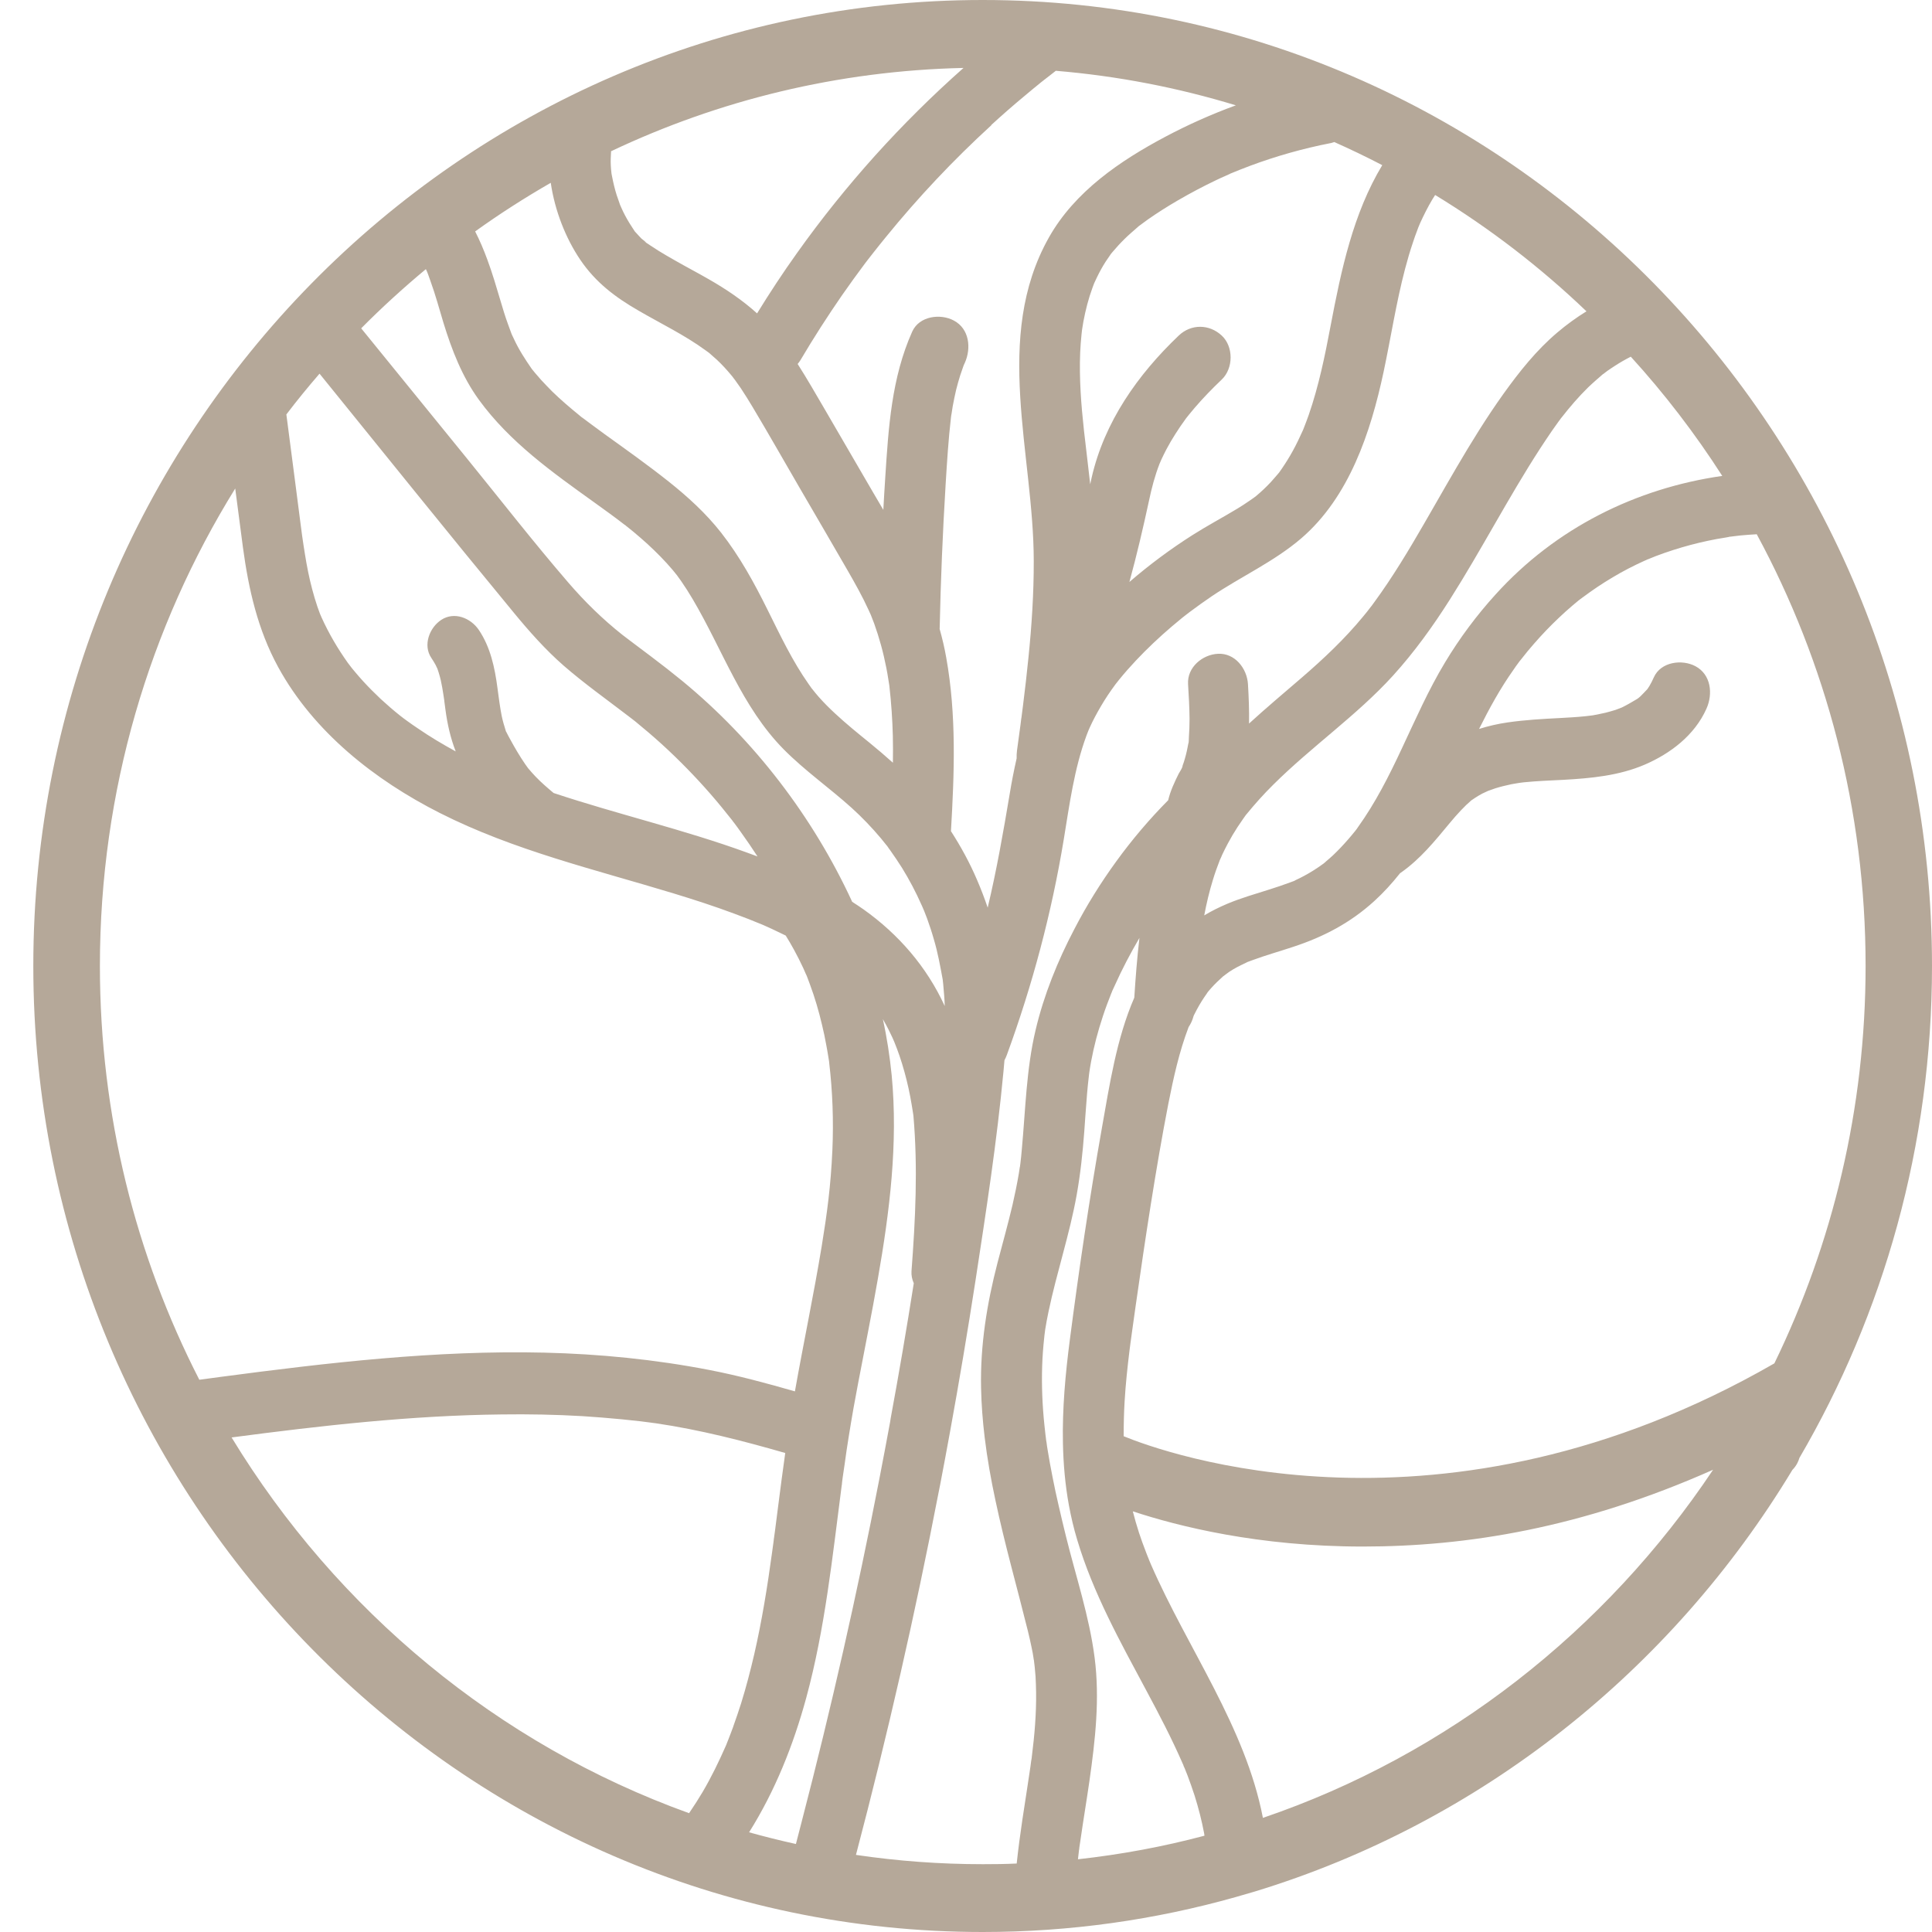 <svg width="100" height="100" viewBox="0 0 100 100" fill="none" xmlns="http://www.w3.org/2000/svg">
<g clip-path="url(#clip0_10992_117)">
<path d="M50.864 0C23.769 0 1.724 22.43 1.724 49.998C1.724 77.567 23.769 100 50.864 100C55.401 100 59.786 99.368 63.955 98.193L64.931 97.91C76.63 94.35 86.51 86.463 92.773 76.083C92.776 76.083 92.776 76.08 92.776 76.08C92.875 75.98 92.958 75.867 93.023 75.744C93.073 75.65 93.11 75.559 93.138 75.461C97.495 68.001 100 59.291 100 49.998C100.003 22.43 77.961 0 50.864 0ZM89.481 27.785H89.509C89.509 27.785 89.54 27.782 89.555 27.779C89.731 27.76 89.901 27.741 90.077 27.716C90.361 27.688 90.648 27.669 90.929 27.653C94.518 34.29 96.563 41.904 96.563 49.998C96.563 57.38 94.858 64.362 91.841 70.568C74.62 80.476 60.166 75.163 58.161 74.339C58.161 73.733 58.174 73.12 58.211 72.517C58.263 71.646 58.356 70.779 58.461 69.918C58.464 69.874 58.492 69.682 58.504 69.585C58.504 69.582 58.507 69.569 58.507 69.563C58.511 69.547 58.511 69.532 58.511 69.532C58.538 69.33 58.563 69.126 58.594 68.925C58.659 68.476 58.721 68.033 58.782 67.586C59.032 65.827 59.292 64.064 59.57 62.31C59.845 60.582 60.138 58.854 60.471 57.141C60.737 55.799 61.031 54.448 61.519 53.169C61.519 53.169 61.522 53.166 61.522 53.16C61.636 52.993 61.722 52.805 61.778 52.594C61.781 52.591 61.781 52.582 61.784 52.578C61.79 52.55 61.812 52.522 61.827 52.49C61.976 52.189 62.145 51.893 62.334 51.614C62.352 51.582 62.445 51.453 62.495 51.381C62.495 51.378 62.498 51.368 62.501 51.365C62.562 51.296 62.664 51.167 62.692 51.142C62.89 50.919 63.103 50.721 63.322 50.523C63.276 50.57 63.538 50.357 63.612 50.31C63.752 50.218 63.894 50.13 64.039 50.055C64.196 49.973 64.351 49.901 64.511 49.823H64.514C64.514 49.823 64.53 49.813 64.536 49.81C64.539 49.807 64.548 49.807 64.551 49.8C64.644 49.766 64.737 49.728 64.829 49.697C65.524 49.439 66.241 49.241 66.945 49.005C68.511 48.49 69.9 47.764 71.136 46.636C71.615 46.199 72.056 45.715 72.464 45.2C72.464 45.2 72.464 45.197 72.467 45.197C72.473 45.191 72.486 45.184 72.495 45.178C73.517 44.465 74.255 43.544 75.046 42.592C75.228 42.372 75.419 42.152 75.617 41.944C75.71 41.847 75.799 41.756 75.895 41.662C75.945 41.618 75.994 41.574 76.043 41.53C76.056 41.517 76.111 41.467 76.148 41.432C76.164 41.42 76.179 41.413 76.182 41.41C76.238 41.373 76.3 41.329 76.358 41.291C76.479 41.212 76.602 41.14 76.726 41.074C76.788 41.043 77.016 40.942 77.022 40.936C77.143 40.889 77.269 40.848 77.396 40.804C77.665 40.719 77.943 40.653 78.224 40.593C78.363 40.565 78.505 40.546 78.647 40.521C78.724 40.515 78.795 40.502 78.866 40.493C79.546 40.424 80.231 40.398 80.917 40.364C82.347 40.285 83.795 40.15 85.123 39.581C86.46 39.006 87.714 38.057 88.326 36.681C88.669 35.917 88.567 34.918 87.758 34.484C87.069 34.114 85.966 34.246 85.602 35.059C85.534 35.213 85.46 35.364 85.373 35.509C85.339 35.562 85.305 35.613 85.272 35.663C85.262 35.675 85.259 35.679 85.253 35.685C85.135 35.804 85.024 35.933 84.904 36.046C84.873 36.075 84.839 36.1 84.808 36.128C84.79 36.141 84.762 36.159 84.728 36.184C84.468 36.338 84.215 36.489 83.943 36.621C83.876 36.643 83.665 36.731 83.619 36.744C83.449 36.797 83.273 36.848 83.097 36.892C82.884 36.942 82.668 36.98 82.455 37.024C82.399 37.03 82.359 37.036 82.334 37.039C82.242 37.052 82.152 37.061 82.066 37.071C81.627 37.118 81.192 37.14 80.753 37.165C79.836 37.212 78.928 37.262 78.023 37.394C77.523 37.467 77.031 37.58 76.556 37.73C76.556 37.727 76.559 37.727 76.559 37.724C77.087 36.668 77.649 35.638 78.338 34.667C78.418 34.544 78.508 34.422 78.597 34.302C78.604 34.296 78.61 34.283 78.616 34.274C78.622 34.261 78.631 34.258 78.635 34.252C78.641 34.243 78.641 34.236 78.647 34.233C78.681 34.186 78.715 34.148 78.752 34.104C78.962 33.834 79.178 33.57 79.403 33.316C79.814 32.844 80.246 32.392 80.701 31.964C80.926 31.751 81.151 31.546 81.389 31.345C81.485 31.264 81.584 31.182 81.686 31.097C81.695 31.094 81.698 31.088 81.704 31.081C81.71 31.078 81.717 31.075 81.723 31.069L81.729 31.062C81.729 31.062 81.748 31.047 81.76 31.041C81.763 31.041 81.766 31.037 81.772 31.028C81.785 31.025 81.791 31.015 81.803 31.006C81.84 30.978 81.883 30.949 81.924 30.918C82.424 30.544 82.943 30.195 83.48 29.878C84.008 29.56 84.561 29.278 85.123 29.023C85.123 29.023 85.126 29.023 85.129 29.02H85.132C85.132 29.02 85.145 29.014 85.148 29.014C85.148 29.014 85.154 29.011 85.16 29.007C85.169 29.004 85.176 28.998 85.188 28.995H85.191C85.191 28.995 85.207 28.988 85.219 28.982C85.231 28.976 85.24 28.967 85.253 28.963C85.253 28.963 85.281 28.951 85.299 28.948C85.435 28.894 85.565 28.841 85.704 28.784C86.003 28.668 86.312 28.564 86.621 28.464C87.202 28.278 87.801 28.118 88.397 27.992C88.7 27.926 89.008 27.87 89.317 27.823C89.379 27.81 89.438 27.804 89.496 27.791M82.974 19.367C83.041 19.313 83.116 19.263 83.184 19.206C83.317 19.115 83.452 19.021 83.591 18.933C83.857 18.76 84.132 18.603 84.41 18.462C86.151 20.372 87.736 22.44 89.144 24.633C84.685 25.271 80.528 27.326 77.418 30.761C76.436 31.842 75.555 33.023 74.802 34.274C73.934 35.71 73.261 37.25 72.55 38.761C71.892 40.169 71.191 41.558 70.283 42.821C70.246 42.878 70.203 42.941 70.157 42.994C70.141 43.013 70.129 43.032 70.12 43.044C70.117 43.044 70.117 43.048 70.111 43.051C70.009 43.173 69.91 43.302 69.802 43.421C69.545 43.72 69.276 44.003 68.996 44.27C68.878 44.38 68.755 44.484 68.634 44.587C68.625 44.593 68.606 44.615 68.585 44.634H68.582L68.579 44.638C68.576 44.641 68.572 44.641 68.572 44.644C68.563 44.65 68.56 44.656 68.554 44.66C68.545 44.663 68.541 44.666 68.535 44.672L68.523 44.685L68.52 44.688C68.514 44.691 68.508 44.694 68.504 44.7C68.501 44.7 68.495 44.703 68.492 44.707C68.495 44.707 68.501 44.703 68.504 44.703C68.495 44.707 68.492 44.71 68.489 44.716C68.489 44.713 68.492 44.713 68.492 44.707C68.486 44.71 68.48 44.716 68.477 44.719C68.162 44.949 67.837 45.156 67.495 45.338C67.35 45.417 67.204 45.489 67.053 45.558C67.05 45.561 67.047 45.561 67.04 45.568H67.038C67.038 45.568 67.025 45.574 67.019 45.58C67.004 45.587 66.991 45.593 66.982 45.596C66.976 45.596 66.969 45.599 66.963 45.605C66.902 45.624 66.834 45.653 66.772 45.675C66.414 45.81 66.052 45.929 65.685 46.045C64.959 46.275 64.224 46.485 63.52 46.781C63.1 46.96 62.705 47.154 62.331 47.381C62.448 46.762 62.593 46.146 62.779 45.543C62.884 45.194 63.007 44.854 63.14 44.512C63.183 44.427 63.22 44.339 63.257 44.248C63.353 44.044 63.455 43.843 63.56 43.645C63.711 43.362 63.875 43.085 64.051 42.815C64.15 42.664 64.252 42.516 64.354 42.369C64.391 42.315 64.434 42.262 64.471 42.205C64.471 42.205 64.472 42.202 64.474 42.196C64.474 42.196 64.493 42.177 64.508 42.158C64.95 41.618 65.41 41.102 65.904 40.615C66.902 39.622 67.983 38.727 69.054 37.816C70.111 36.917 71.164 36.002 72.1 34.972C73.205 33.755 74.172 32.41 75.052 31.022C76.676 28.464 78.063 25.768 79.709 23.228C79.91 22.921 80.114 22.613 80.321 22.311C80.432 22.157 80.54 22.003 80.651 21.846C80.688 21.796 80.728 21.742 80.766 21.692C80.781 21.673 80.793 21.657 80.799 21.642C80.809 21.635 80.812 21.626 80.821 21.619C81.25 21.07 81.704 20.539 82.201 20.052C82.449 19.813 82.711 19.59 82.971 19.363M68.875 7.41C68.94 7.394 69.002 7.375 69.06 7.353H69.063C69.904 7.727 70.728 8.123 71.543 8.547H71.546C70.036 11.055 69.425 13.955 68.872 16.862C68.579 18.418 68.26 19.973 67.742 21.469C67.674 21.657 67.606 21.849 67.532 22.034L67.451 22.242C67.451 22.242 67.445 22.258 67.439 22.27C67.275 22.631 67.109 22.987 66.917 23.335C66.738 23.662 66.543 23.973 66.336 24.275C66.29 24.341 66.247 24.404 66.204 24.463L66.198 24.47C66.052 24.633 65.919 24.803 65.771 24.96C65.533 25.215 65.277 25.456 65.008 25.68C64.978 25.702 64.937 25.736 64.922 25.745C64.839 25.802 64.758 25.865 64.675 25.918C64.465 26.066 64.252 26.201 64.036 26.333C63.267 26.798 62.476 27.216 61.716 27.7C60.58 28.423 59.483 29.237 58.458 30.123C58.838 28.734 59.168 27.326 59.474 25.906C59.61 25.258 59.777 24.624 60.014 24.014C60.042 23.958 60.101 23.813 60.116 23.778C60.197 23.605 60.283 23.43 60.37 23.263C60.518 22.983 60.675 22.716 60.842 22.456C61.009 22.188 61.188 21.934 61.37 21.682C61.377 21.67 61.383 21.667 61.389 21.654C61.444 21.582 61.503 21.506 61.565 21.434C61.658 21.321 61.747 21.211 61.843 21.101C62.285 20.586 62.751 20.108 63.239 19.643C63.844 19.065 63.853 17.943 63.239 17.371C62.593 16.768 61.651 16.758 61.009 17.371C58.893 19.388 57.161 21.833 56.5 24.737C56.478 24.85 56.454 24.957 56.429 25.067C56.327 24.137 56.21 23.207 56.105 22.276C55.959 20.938 55.855 19.59 55.91 18.245C55.925 17.927 55.947 17.613 55.981 17.296C55.984 17.248 55.996 17.161 56.003 17.098V17.091C56.003 17.091 56.006 17.079 56.006 17.076C56.006 17.066 56.006 17.063 56.009 17.057C56.012 17.041 56.012 17.035 56.012 17.035C56.031 16.903 56.055 16.771 56.077 16.639C56.188 16.048 56.339 15.457 56.546 14.895C56.568 14.832 56.633 14.675 56.636 14.656C56.682 14.556 56.728 14.452 56.778 14.354C56.914 14.072 57.062 13.801 57.232 13.537C57.309 13.418 57.395 13.302 57.476 13.182C57.476 13.179 57.479 13.173 57.479 13.17C57.513 13.132 57.547 13.088 57.581 13.047C57.782 12.808 57.995 12.576 58.22 12.356C58.424 12.155 58.646 11.966 58.866 11.774C58.903 11.74 58.921 11.724 58.934 11.712C58.949 11.702 58.968 11.69 58.998 11.665C59.134 11.561 59.273 11.463 59.409 11.363C59.916 11.008 60.434 10.681 60.969 10.37C61.608 9.999 62.266 9.65 62.936 9.33C63.097 9.251 63.26 9.179 63.424 9.107C63.492 9.075 63.566 9.044 63.634 9.012C63.65 9.006 63.653 9 63.665 8.997L63.68 8.987C64.011 8.852 64.341 8.717 64.681 8.591C66.043 8.082 67.445 7.686 68.875 7.407M51.308 6.47C51.87 5.955 52.445 5.452 53.032 4.965C53.313 4.726 53.6 4.494 53.884 4.261C53.94 4.214 54.001 4.167 54.06 4.123C54.072 4.117 54.14 4.06 54.187 4.025C54.233 3.988 54.304 3.934 54.32 3.922C54.418 3.843 54.514 3.771 54.613 3.692C54.625 3.686 54.635 3.677 54.647 3.664C57.859 3.931 60.978 4.541 63.968 5.452C62.717 5.908 61.5 6.451 60.32 7.077C57.982 8.318 55.635 9.908 54.292 12.29C51.379 17.462 53.504 23.495 53.507 29.045C53.51 30.714 53.402 32.379 53.232 34.041C53.149 34.874 53.053 35.704 52.948 36.536C52.92 36.734 52.899 36.935 52.871 37.137C52.868 37.168 52.862 37.187 52.859 37.203C52.846 37.294 52.837 37.388 52.825 37.482C52.763 37.938 52.698 38.397 52.639 38.852C52.621 38.984 52.618 39.116 52.621 39.252C52.482 39.864 52.361 40.483 52.26 41.105C51.929 43.076 51.586 45.037 51.123 46.979C50.959 46.495 50.774 46.014 50.57 45.539C50.193 44.656 49.736 43.821 49.224 43.026H49.221C49.397 40.018 49.511 37.011 48.977 34.038C48.89 33.535 48.77 33.036 48.634 32.549C48.634 32.546 48.637 32.543 48.637 32.536C48.69 30.048 48.794 27.555 48.946 25.067C49.017 23.917 49.088 22.76 49.221 21.616C49.224 21.573 49.23 21.547 49.233 21.519C49.236 21.491 49.245 21.459 49.252 21.415C49.27 21.283 49.289 21.154 49.313 21.026C49.363 20.743 49.425 20.46 49.489 20.177C49.554 19.926 49.622 19.671 49.702 19.423C49.749 19.275 49.801 19.128 49.854 18.983C49.869 18.945 49.875 18.917 49.885 18.898C49.891 18.883 49.906 18.854 49.937 18.785C50.28 18.025 50.178 17.022 49.372 16.592C48.68 16.218 47.581 16.353 47.216 17.164C46.145 19.555 45.987 22.135 45.82 24.724C45.783 25.277 45.752 25.83 45.721 26.39C45.527 26.06 45.338 25.736 45.147 25.412C44.319 23.989 43.492 22.569 42.667 21.148C42.213 20.372 41.768 19.593 41.286 18.839C41.336 18.776 41.388 18.716 41.431 18.641C42.111 17.491 42.831 16.369 43.59 15.272C43.97 14.725 44.363 14.185 44.761 13.651C44.789 13.616 44.813 13.581 44.841 13.547C44.863 13.515 44.903 13.462 44.918 13.446C45.008 13.33 45.101 13.211 45.193 13.094C45.406 12.824 45.62 12.554 45.839 12.287C47.519 10.219 49.35 8.277 51.311 6.483M31.623 7.831C37.191 5.191 43.362 3.661 49.872 3.516C48.263 4.94 46.738 6.454 45.298 8.051C43.862 9.65 42.51 11.328 41.253 13.097C40.527 14.112 39.841 15.156 39.186 16.221C38.43 15.536 37.577 14.964 36.694 14.458C36.117 14.125 35.526 13.817 34.949 13.487C34.656 13.324 34.371 13.154 34.087 12.981C33.945 12.893 33.806 12.802 33.67 12.711C33.609 12.673 33.553 12.632 33.491 12.591C33.488 12.588 33.377 12.522 33.325 12.488C33.337 12.494 33.359 12.504 33.38 12.519C33.578 12.636 33.269 12.412 33.198 12.346C33.099 12.246 33.007 12.139 32.914 12.039C32.908 12.032 32.895 12.016 32.877 12.001C32.877 11.998 32.874 11.998 32.87 11.994C32.858 11.976 32.843 11.95 32.827 11.932C32.744 11.803 32.661 11.68 32.58 11.548C32.416 11.281 32.271 11.008 32.148 10.725C32.148 10.725 32.148 10.722 32.145 10.716C32.139 10.703 32.132 10.694 32.129 10.681C32.126 10.675 32.123 10.665 32.117 10.653C32.111 10.637 32.102 10.621 32.095 10.605C32.089 10.584 32.08 10.558 32.074 10.543C32.021 10.392 31.966 10.241 31.916 10.087C31.82 9.782 31.746 9.471 31.685 9.157C31.672 9.1 31.663 9.041 31.651 8.984C31.651 8.972 31.648 8.965 31.648 8.953C31.635 8.818 31.617 8.682 31.614 8.547C31.601 8.308 31.617 8.076 31.629 7.84M28.507 9.462C28.717 10.91 29.285 12.34 30.035 13.446C30.826 14.615 31.842 15.382 33.047 16.076C34.214 16.755 35.443 17.343 36.536 18.144C36.592 18.182 36.651 18.226 36.706 18.267C36.709 18.276 36.716 18.276 36.722 18.282C36.842 18.395 36.972 18.499 37.096 18.612C37.37 18.867 37.624 19.147 37.864 19.436C37.892 19.47 37.917 19.505 37.945 19.536C37.945 19.536 37.947 19.54 37.951 19.549C37.973 19.58 38.022 19.64 38.034 19.655C38.136 19.8 38.241 19.945 38.343 20.092C38.556 20.41 38.757 20.74 38.952 21.063C39.776 22.44 40.567 23.838 41.373 25.224C42.207 26.66 43.044 28.087 43.871 29.523C44.255 30.192 44.637 30.868 44.959 31.575C44.977 31.612 45.051 31.776 45.073 31.826C45.135 31.977 45.19 32.128 45.249 32.279C45.379 32.643 45.496 33.011 45.598 33.382C45.709 33.778 45.799 34.18 45.879 34.582C45.916 34.783 45.956 34.984 45.984 35.188C46.002 35.289 46.018 35.389 46.033 35.493C46.033 35.506 46.036 35.515 46.036 35.528C46.132 36.379 46.191 37.234 46.213 38.089C46.225 38.554 46.222 39.013 46.216 39.478C45.82 39.123 45.413 38.774 44.999 38.438C44.397 37.95 43.797 37.463 43.226 36.932C42.933 36.662 42.651 36.379 42.386 36.081C42.275 35.952 42.17 35.83 42.068 35.698C42.056 35.682 42.031 35.647 41.997 35.613C41.994 35.6 41.981 35.591 41.975 35.578C41.969 35.572 41.963 35.562 41.96 35.556C41.913 35.493 41.855 35.408 41.855 35.408C41.015 34.217 40.388 32.888 39.739 31.584C39.038 30.167 38.294 28.809 37.321 27.565C36.536 26.566 35.594 25.708 34.606 24.922C33.525 24.064 32.404 23.269 31.286 22.465C31.042 22.286 30.792 22.103 30.551 21.924C30.437 21.84 30.323 21.755 30.212 21.67C30.168 21.638 30.128 21.607 30.085 21.579C30.085 21.579 30.084 21.578 30.082 21.576L30.07 21.563C30.07 21.563 30.066 21.56 30.063 21.56C30.048 21.547 30.032 21.538 30.017 21.525C30.017 21.525 30.016 21.524 30.014 21.522C30.014 21.522 30.011 21.519 30.011 21.516C29.517 21.114 29.032 20.702 28.578 20.259C28.383 20.064 28.195 19.863 28.006 19.662C27.904 19.546 27.799 19.426 27.698 19.307C27.648 19.25 27.599 19.187 27.549 19.125C27.543 19.112 27.531 19.103 27.521 19.09C27.173 18.587 26.845 18.081 26.589 17.519C26.555 17.456 26.524 17.387 26.493 17.318C26.493 17.318 26.49 17.314 26.49 17.308C26.478 17.289 26.474 17.264 26.462 17.239C26.401 17.079 26.342 16.922 26.286 16.758C26.144 16.372 26.027 15.976 25.91 15.583C25.696 14.864 25.486 14.141 25.224 13.437C25.041 12.937 24.835 12.45 24.594 11.979C25.848 11.077 27.154 10.241 28.497 9.468M22.049 13.94C22.07 13.99 22.098 14.043 22.12 14.1C22.123 14.103 22.123 14.109 22.123 14.112C22.126 14.116 22.126 14.119 22.129 14.125C22.132 14.131 22.135 14.144 22.142 14.16C22.154 14.181 22.16 14.207 22.163 14.216C22.206 14.332 22.247 14.446 22.284 14.556C22.54 15.262 22.738 15.992 22.954 16.711C23.386 18.116 23.92 19.498 24.785 20.689C26.394 22.898 28.596 24.451 30.78 26.019C31.292 26.387 31.808 26.757 32.306 27.144C32.327 27.163 32.358 27.182 32.383 27.197C32.389 27.207 32.395 27.21 32.401 27.213C32.401 27.213 32.403 27.217 32.407 27.226C32.407 27.226 32.416 27.226 32.42 27.229C32.546 27.332 32.67 27.43 32.797 27.534C33.044 27.741 33.288 27.952 33.525 28.168C33.982 28.589 34.418 29.029 34.822 29.507C34.903 29.608 34.986 29.705 35.063 29.805C35.063 29.805 35.066 29.809 35.069 29.818C35.1 29.862 35.221 30.022 35.252 30.07C35.465 30.377 35.666 30.695 35.857 31.018C37.408 33.645 38.393 36.584 40.564 38.786C41.66 39.893 42.936 40.782 44.085 41.819C44.622 42.306 45.122 42.828 45.595 43.39C45.697 43.51 45.795 43.641 45.897 43.764C45.897 43.767 45.901 43.767 45.907 43.77C45.913 43.783 45.922 43.789 45.925 43.798C45.925 43.798 45.928 43.798 45.928 43.802C45.931 43.811 45.934 43.817 45.944 43.824C45.956 43.836 45.962 43.843 45.965 43.852C45.971 43.868 45.981 43.874 45.984 43.88C45.987 43.883 45.987 43.89 45.987 43.89C46.009 43.924 46.036 43.959 46.067 43.997C46.283 44.298 46.49 44.609 46.688 44.92C47.068 45.536 47.404 46.174 47.695 46.831C47.723 46.881 47.778 47.026 47.809 47.092C47.812 47.095 47.815 47.104 47.815 47.107C47.818 47.114 47.825 47.12 47.825 47.126C47.877 47.264 47.936 47.406 47.988 47.547C48.115 47.899 48.232 48.251 48.334 48.613C48.541 49.304 48.668 50.014 48.798 50.721V50.74C48.807 50.803 48.813 50.869 48.819 50.929C48.838 51.127 48.856 51.318 48.869 51.516C48.884 51.702 48.896 51.887 48.899 52.072C47.964 50.036 46.509 48.361 44.705 47.076C44.508 46.938 44.31 46.806 44.103 46.674C44.103 46.671 44.1 46.661 44.1 46.658C42.071 42.265 39.038 38.309 35.326 35.254C34.789 34.815 34.242 34.387 33.686 33.969C33.436 33.781 33.179 33.589 32.929 33.4C32.803 33.303 32.676 33.212 32.55 33.114C32.519 33.092 32.281 32.907 32.216 32.86C31.197 32.052 30.273 31.151 29.421 30.16C27.614 28.064 25.906 25.868 24.161 23.719C22.339 21.478 20.517 19.235 18.695 16.994C19.76 15.919 20.878 14.901 22.037 13.936M14.828 21.444C15.375 20.724 15.946 20.026 16.539 19.341C19.887 23.471 23.213 27.615 26.589 31.706C27.392 32.681 28.229 33.627 29.174 34.453C30.23 35.371 31.366 36.178 32.478 37.03C32.478 37.03 32.611 37.13 32.688 37.19C32.744 37.237 32.883 37.344 32.886 37.344C33.105 37.526 33.328 37.709 33.544 37.894C34.02 38.299 34.48 38.717 34.924 39.148C35.783 39.98 36.598 40.86 37.358 41.787C37.54 42.011 37.719 42.237 37.899 42.46C37.926 42.495 37.942 42.516 37.954 42.538C37.97 42.554 37.982 42.573 38.001 42.595C38.115 42.749 38.229 42.9 38.34 43.06C38.64 43.475 38.927 43.899 39.208 44.33C39.038 44.267 38.865 44.201 38.695 44.141C35.403 42.938 31.981 42.152 28.655 41.046C28.334 40.776 28.016 40.505 27.722 40.197C27.602 40.075 27.491 39.943 27.376 39.811C27.355 39.789 27.342 39.773 27.33 39.757C27.277 39.685 27.222 39.61 27.173 39.537C26.892 39.126 26.641 38.698 26.401 38.255C26.335 38.139 26.274 38.023 26.215 37.903C26.2 37.881 26.193 37.859 26.184 37.85C26.184 37.847 26.184 37.837 26.172 37.806C26.095 37.561 26.024 37.322 25.971 37.071C25.925 36.841 25.888 36.615 25.854 36.383C25.851 36.37 25.82 36.153 25.817 36.118C25.795 35.949 25.77 35.779 25.749 35.613C25.61 34.557 25.387 33.498 24.782 32.602C24.359 31.983 23.516 31.641 22.84 32.084C22.231 32.483 21.876 33.394 22.33 34.06C22.407 34.177 22.478 34.29 22.543 34.409C22.555 34.428 22.611 34.56 22.642 34.617C22.663 34.686 22.704 34.795 22.707 34.815C22.747 34.943 22.784 35.078 22.815 35.211C22.87 35.459 22.914 35.71 22.951 35.961C22.966 36.056 22.978 36.15 22.994 36.244C22.994 36.251 22.997 36.263 22.997 36.276C22.997 36.288 23 36.298 23 36.31C23.022 36.455 23.037 36.593 23.056 36.731C23.158 37.498 23.321 38.205 23.587 38.893C22.917 38.526 22.259 38.136 21.629 37.702C21.447 37.583 21.267 37.454 21.091 37.328C21.024 37.275 20.952 37.225 20.881 37.174C20.86 37.156 20.755 37.077 20.702 37.036C20.36 36.763 20.029 36.477 19.705 36.178C19.393 35.883 19.09 35.581 18.8 35.264C18.655 35.104 18.516 34.946 18.377 34.78C18.321 34.714 18.265 34.651 18.213 34.582C18.185 34.55 18.049 34.365 18.003 34.308C17.472 33.561 17.015 32.781 16.638 31.945C16.61 31.883 16.573 31.792 16.561 31.766C16.514 31.644 16.471 31.524 16.428 31.399C16.326 31.1 16.24 30.802 16.159 30.5C15.999 29.9 15.881 29.293 15.783 28.68C15.73 28.36 15.684 28.043 15.637 27.722C15.634 27.678 15.616 27.54 15.607 27.493C15.588 27.361 15.572 27.226 15.554 27.09C15.467 26.405 15.375 25.717 15.288 25.029C15.134 23.838 14.976 22.641 14.822 21.45L14.828 21.444ZM10.316 71.414C7.03 65.003 5.171 57.719 5.171 49.998C5.171 40.92 7.737 32.451 12.172 25.29C12.172 25.29 12.172 25.284 12.175 25.284C12.305 26.302 12.438 27.314 12.574 28.332C12.867 30.497 13.34 32.587 14.393 34.519C16.236 37.894 19.408 40.38 22.759 42.077C26.601 44.022 30.789 45.002 34.875 46.246C35.928 46.567 36.975 46.906 38.004 47.29C38.495 47.469 38.98 47.66 39.464 47.862C39.492 47.874 39.517 47.884 39.535 47.893C39.548 47.896 39.557 47.899 39.569 47.909C39.575 47.909 39.582 47.912 39.585 47.915C39.597 47.918 39.603 47.918 39.606 47.925C39.606 47.925 39.608 47.925 39.613 47.928C39.724 47.978 39.838 48.028 39.946 48.078C40.187 48.192 40.428 48.308 40.669 48.424C40.82 48.669 40.965 48.914 41.101 49.166C41.268 49.471 41.428 49.788 41.574 50.102C41.623 50.206 41.669 50.309 41.713 50.419C41.713 50.419 41.716 50.423 41.722 50.435C41.725 50.441 41.725 50.451 41.731 50.454C41.737 50.467 41.744 50.476 41.747 50.489C41.756 50.501 41.762 50.52 41.768 50.539C41.771 50.545 41.771 50.555 41.775 50.558C41.824 50.69 41.876 50.822 41.923 50.954C42.179 51.642 42.383 52.343 42.55 53.056C42.633 53.401 42.71 53.754 42.769 54.099C42.803 54.285 42.84 54.476 42.868 54.662C42.883 54.759 42.899 54.85 42.914 54.948C42.914 54.963 42.914 54.982 42.917 54.995C43.096 56.497 43.149 58.018 43.084 59.526C43.001 61.383 42.809 62.804 42.531 64.507C42.117 67.018 41.589 69.51 41.145 72.017C39.681 71.596 38.213 71.2 36.722 70.911C33.905 70.364 31.036 70.081 28.173 70.012C22.558 69.88 16.962 70.534 11.406 71.269C11.042 71.32 10.671 71.37 10.307 71.417M37.954 89.366C37.871 89.599 37.778 89.831 37.691 90.058C37.661 90.123 37.639 90.196 37.611 90.259C37.611 90.262 37.608 90.271 37.605 90.274C37.602 90.284 37.602 90.287 37.602 90.287C37.59 90.306 37.583 90.331 37.568 90.365C37.21 91.179 36.821 91.981 36.373 92.744C36.157 93.106 35.934 93.458 35.7 93.8C35.687 93.819 35.678 93.832 35.666 93.85C25.77 90.287 17.432 83.352 11.987 74.402C16.629 73.789 21.289 73.262 25.968 73.211C27.361 73.192 28.757 73.218 30.144 73.299C30.823 73.343 31.506 73.397 32.185 73.463C32.509 73.494 32.831 73.529 33.155 73.566C33.322 73.585 33.482 73.61 33.646 73.629C33.646 73.629 33.708 73.639 33.757 73.645C33.763 73.645 33.772 73.648 33.779 73.648C33.797 73.651 33.806 73.651 33.806 73.651C33.871 73.657 33.942 73.667 33.955 73.67C36.234 74.006 38.439 74.572 40.644 75.207C40.511 76.13 40.394 77.064 40.273 77.991C40.218 78.412 40.162 78.839 40.11 79.263C40.094 79.377 40.079 79.487 40.063 79.6C40.063 79.606 40.057 79.644 40.051 79.681C40.051 79.697 40.051 79.71 40.048 79.719C40.048 79.719 40.048 79.741 40.045 79.751C40.014 79.951 39.989 80.156 39.962 80.357C39.721 82.126 39.437 83.892 39.038 85.63C38.84 86.481 38.621 87.324 38.362 88.156C38.232 88.559 38.099 88.961 37.954 89.36M41.191 95.444C40.378 95.264 39.572 95.063 38.773 94.84C40.116 92.7 41.064 90.331 41.734 87.867C42.707 84.285 43.087 80.568 43.566 76.891C43.572 76.853 43.578 76.825 43.581 76.803H43.578C43.578 76.803 43.581 76.781 43.581 76.768C43.581 76.756 43.584 76.749 43.584 76.737C43.584 76.737 43.587 76.718 43.587 76.706C43.6 76.627 43.609 76.548 43.618 76.47C43.637 76.341 43.655 76.209 43.674 76.087C43.689 75.986 43.702 75.892 43.717 75.797C43.782 75.313 43.853 74.833 43.93 74.358C44.007 73.871 44.091 73.387 44.174 72.903C44.251 72.466 44.332 72.036 44.415 71.602C44.755 69.799 45.125 68.001 45.437 66.194C46.046 62.728 46.49 59.184 46.154 55.661C46.055 54.674 45.907 53.703 45.697 52.751C45.805 52.937 45.91 53.128 46.005 53.32C46.071 53.449 46.132 53.575 46.191 53.706C46.194 53.722 46.256 53.857 46.286 53.923C46.385 54.168 46.478 54.41 46.562 54.659C46.747 55.205 46.901 55.765 47.025 56.33C47.087 56.613 47.142 56.896 47.188 57.179C47.207 57.276 47.222 57.367 47.235 57.465C47.247 57.531 47.256 57.597 47.266 57.663C47.266 57.663 47.269 57.691 47.278 57.744C47.513 60.447 47.383 63.099 47.179 65.795C47.164 66.012 47.21 66.226 47.297 66.421C46.929 68.765 46.528 71.1 46.098 73.431C46.089 73.478 46.086 73.525 46.077 73.576C45.894 74.575 45.703 75.571 45.511 76.57C44.359 82.516 43.019 88.43 41.496 94.287C41.398 94.674 41.299 95.06 41.197 95.444M53.408 90.915H53.405V90.947C53.405 90.947 53.402 90.969 53.402 90.984C53.39 91.047 53.374 91.135 53.371 91.164C53.353 91.327 53.328 91.487 53.303 91.654C53.257 91.952 53.211 92.254 53.168 92.553C53.081 93.099 52.998 93.643 52.917 94.193C52.806 94.944 52.704 95.698 52.624 96.456C52.043 96.484 51.456 96.49 50.867 96.49C48.637 96.49 46.447 96.326 44.304 96.009C45.938 89.803 47.368 83.543 48.584 77.237C48.612 77.108 48.634 76.982 48.661 76.853C48.838 75.939 49.007 75.018 49.174 74.107C49.65 71.499 50.088 68.891 50.493 66.273C51.043 62.681 51.602 59.067 51.941 55.444C51.96 55.256 51.975 55.064 51.991 54.879C52.037 54.787 52.084 54.693 52.118 54.593C53.439 50.985 54.431 47.261 55.058 43.462C55.357 41.646 55.598 39.798 56.24 38.06C56.253 38.029 56.321 37.856 56.346 37.79C56.367 37.737 56.398 37.668 56.407 37.652C56.488 37.473 56.574 37.297 56.667 37.121C56.874 36.731 57.096 36.351 57.34 35.983C57.461 35.801 57.59 35.619 57.72 35.443C57.729 35.437 57.741 35.412 57.757 35.393C57.763 35.383 57.772 35.377 57.775 35.371C57.825 35.314 57.871 35.251 57.92 35.188C58.198 34.843 58.492 34.513 58.795 34.189C59.381 33.567 60.008 32.976 60.66 32.42C60.839 32.266 61.021 32.115 61.204 31.967C61.219 31.955 61.293 31.895 61.349 31.854C61.414 31.804 61.568 31.685 61.568 31.685C61.945 31.402 62.328 31.128 62.717 30.864C64.246 29.834 65.938 29.076 67.35 27.867C69.833 25.733 70.944 22.386 71.612 19.26C71.991 17.481 72.263 15.677 72.726 13.918C72.847 13.459 72.98 13 73.134 12.547C73.199 12.346 73.27 12.145 73.347 11.947C73.366 11.897 73.384 11.847 73.403 11.793C73.421 11.756 73.489 11.592 73.505 11.548C73.699 11.124 73.906 10.709 74.147 10.307C74.19 10.235 74.24 10.162 74.283 10.093C77.106 11.812 79.734 13.836 82.115 16.114C81.59 16.438 81.083 16.805 80.599 17.217C79.527 18.125 78.638 19.241 77.819 20.385C76.065 22.839 74.66 25.519 73.122 28.112C72.708 28.809 72.282 29.498 71.834 30.167C71.608 30.503 71.38 30.833 71.142 31.157C71.099 31.22 71.055 31.276 71.009 31.339C71.003 31.352 70.997 31.355 70.994 31.367C70.991 31.37 70.988 31.37 70.981 31.373C70.846 31.556 70.703 31.735 70.558 31.908C69.607 33.064 68.523 34.086 67.396 35.059C66.478 35.851 65.543 36.634 64.65 37.451C64.663 36.775 64.635 36.1 64.595 35.415C64.545 34.594 63.918 33.796 63.044 33.84C62.251 33.875 61.438 34.532 61.494 35.415C61.531 36.012 61.565 36.606 61.571 37.203C61.571 37.52 61.559 37.837 61.537 38.155C61.534 38.205 61.534 38.262 61.531 38.318V38.334C61.531 38.397 61.522 38.456 61.503 38.507C61.491 38.56 61.485 38.611 61.472 38.667C61.423 38.934 61.355 39.198 61.272 39.456C61.25 39.528 61.222 39.603 61.194 39.676C61.179 39.71 61.173 39.739 61.166 39.757C61.179 39.729 61.197 39.688 61.219 39.626C61.197 39.761 61.074 39.927 61.009 40.047C60.793 40.483 60.577 40.939 60.465 41.42C59.496 42.397 58.597 43.456 57.785 44.575C56.972 45.693 56.24 46.869 55.611 48.085C54.743 49.738 54.029 51.501 53.6 53.323C53.121 55.344 53.081 57.424 52.89 59.482C52.868 59.743 52.843 59.991 52.812 60.246C52.809 60.274 52.803 60.302 52.8 60.324C52.797 60.34 52.797 60.346 52.797 60.359C52.794 60.387 52.788 60.406 52.788 60.416V60.393C52.772 60.51 52.754 60.626 52.735 60.739C52.643 61.286 52.531 61.826 52.408 62.364C52.173 63.363 51.895 64.35 51.636 65.343C51.083 67.47 50.734 69.626 50.78 71.832C50.796 72.689 50.864 73.544 50.965 74.389C51.098 75.493 51.293 76.583 51.525 77.664C52.006 79.936 52.649 82.18 53.208 84.439C53.273 84.706 53.334 84.973 53.39 85.247C53.411 85.353 53.436 85.463 53.455 85.57C53.473 85.677 53.492 85.787 53.507 85.9C53.51 85.922 53.513 85.944 53.52 85.963C53.52 85.966 53.523 85.975 53.523 85.985V86.001C53.535 86.082 53.554 86.258 53.557 86.287C53.575 86.45 53.588 86.613 53.6 86.774C53.618 87.047 53.621 87.32 53.628 87.591C53.643 88.706 53.547 89.819 53.408 90.918M55.796 96.226C55.814 96.075 55.83 95.921 55.848 95.77C55.848 95.758 55.851 95.736 55.861 95.701C55.864 95.686 55.864 95.67 55.864 95.654V95.645C55.885 95.497 55.907 95.356 55.929 95.211C56.074 94.196 56.244 93.191 56.389 92.182C56.691 90.064 56.932 87.93 56.657 85.796C56.38 83.657 55.691 81.611 55.175 79.524C55.042 78.978 54.909 78.437 54.786 77.887C54.678 77.425 54.579 76.963 54.489 76.501C54.391 76.017 54.304 75.53 54.224 75.043C54.205 74.914 54.181 74.789 54.168 74.66C54.153 74.581 54.14 74.499 54.134 74.424C54.134 74.424 54.131 74.409 54.128 74.374C54.125 74.33 54.116 74.276 54.113 74.258C54.094 74.097 54.075 73.937 54.06 73.774C53.952 72.752 53.909 71.716 53.943 70.691C53.958 70.195 53.998 69.704 54.051 69.214C54.051 69.205 54.054 69.176 54.057 69.145C54.057 69.142 54.057 69.132 54.06 69.132V69.12C54.06 69.12 54.063 69.104 54.063 69.098C54.075 68.997 54.091 68.909 54.1 68.812C54.15 68.507 54.205 68.196 54.27 67.897C54.696 65.858 55.367 63.885 55.731 61.836C55.925 60.752 56.04 59.655 56.123 58.555C56.16 58.049 56.191 57.537 56.234 57.031C56.253 56.748 56.278 56.469 56.305 56.189C56.318 56.076 56.327 55.966 56.342 55.853C56.342 55.84 56.361 55.667 56.373 55.579C56.373 55.579 56.373 55.564 56.376 55.557C56.376 55.557 56.376 55.541 56.38 55.535V55.523C56.494 54.734 56.673 53.952 56.901 53.185C57.022 52.786 57.151 52.383 57.297 51.994C57.374 51.796 57.448 51.595 57.525 51.403C57.528 51.387 57.538 51.375 57.541 51.368C57.544 51.365 57.544 51.362 57.547 51.356C57.556 51.34 57.559 51.325 57.562 51.309C57.612 51.208 57.658 51.105 57.704 51.001C58.081 50.159 58.511 49.342 58.977 48.547C58.856 49.577 58.776 50.614 58.711 51.639C57.788 53.757 57.426 56.183 57.031 58.401C56.389 62.031 55.851 65.682 55.376 69.337C55.144 71.115 54.98 72.916 55.017 74.701C55.039 75.775 55.132 76.847 55.326 77.912C55.438 78.509 55.573 79.1 55.753 79.691C56.574 82.453 57.989 84.989 59.341 87.515C59.999 88.741 60.645 89.979 61.204 91.258C61.219 91.293 61.231 91.321 61.247 91.352C61.247 91.358 61.25 91.365 61.253 91.371C61.253 91.371 61.256 91.374 61.256 91.38C61.262 91.396 61.268 91.412 61.278 91.443C61.281 91.446 61.284 91.459 61.29 91.465C61.29 91.465 61.299 91.481 61.299 91.484C61.302 91.494 61.302 91.5 61.309 91.503C61.361 91.635 61.42 91.773 61.469 91.905C61.602 92.251 61.719 92.6 61.834 92.945C62.034 93.583 62.201 94.231 62.325 94.887C62.331 94.931 62.337 94.972 62.343 95.016C60.218 95.582 58.035 95.987 55.796 96.236M65.367 94.089C64.459 89.382 61.485 85.353 59.579 80.989C59.557 80.941 59.514 80.844 59.489 80.775C59.48 80.759 59.474 80.743 59.471 80.734C59.465 80.718 59.465 80.712 59.465 80.712C59.409 80.583 59.363 80.458 59.313 80.329C59.184 79.999 59.066 79.672 58.955 79.336C58.835 78.971 58.73 78.597 58.634 78.226C60.993 79.006 65.154 80.049 70.527 80.049C75.901 80.049 81.865 79.1 88.669 76.074C83.1 84.414 74.941 90.831 65.37 94.092" fill="#B5A899"/>
</g>
<defs>
<clipPath id="clip0_10992_117">
<rect width="100" height="100" fill="white"/>
</clipPath>
</defs>
</svg>
